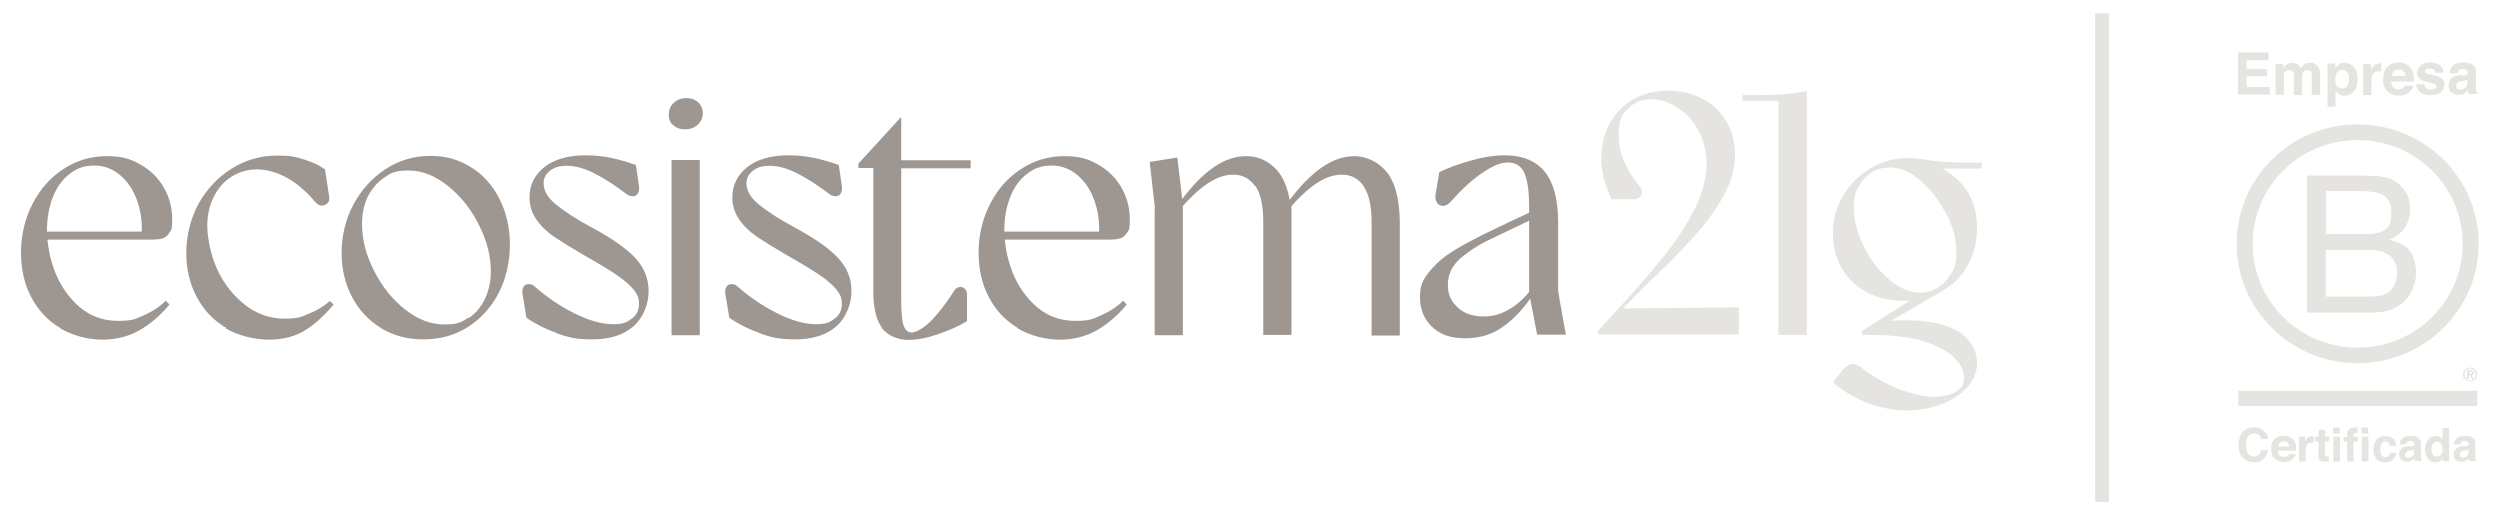 <svg xmlns="http://www.w3.org/2000/svg" id="Layer_1" viewBox="0 0 904.6 186.4"><g><path d="M21.8,118.7c-4.5-2.7-8-6.4-10.5-11.2-2.5-4.7-3.7-10.1-3.7-16.2s1.4-12.1,4.1-17.4c2.7-5.3,6.4-9.6,11.2-12.7,4.7-3.1,9.9-4.7,15.6-4.7s8.8,1,12.4,3.1c3.6,2,6.4,4.8,8.4,8.3,2,3.5,3,7.3,3,11.3s-.3,3.9-1,5c-.7,1.1-1.5,1.8-2.6,2.1-1,.3-2.4.4-4.2.4H15v-2.9h41.1l-4.8,2v-2.6c.1-3.7-.5-7.3-1.8-10.9-1.3-3.6-3.3-6.6-6-8.9-2.7-2.3-5.8-3.5-9.4-3.5s-6.4,1-9,3.1c-2.6,2-4.6,4.8-6,8.4-1.4,3.6-2.1,7.5-2.1,12s1,10.2,3,15.2c2,5,5,9.2,8.8,12.5,3.9,3.3,8.5,5,13.8,5s6.2-.6,9.2-1.9c3-1.3,5.8-3,8.2-5.4l1.3,1.4c-3.4,4.1-7.1,7.2-11,9.4-3.9,2.2-8.4,3.3-13.3,3.3s-10.7-1.4-15.2-4.1Z" fill="#9e9690"></path><path d="M81.9,118.7c-4.6-2.7-8.1-6.4-10.7-11.2-2.5-4.7-3.8-10-3.8-16s1.5-12.3,4.4-17.7c3-5.4,7-9.6,12-12.8,5-3.1,10.5-4.7,16.4-4.7s6.6.5,9.8,1.4c3.2,1,5.7,2.2,7.6,3.6l1.5,9.8c.2,1,0,1.8-.6,2.4-.5.6-1.2.9-2.1.9-.8,0-1.6-.5-2.3-1.3-3.5-4.1-7.1-7.1-10.7-9-3.6-1.9-7.1-2.8-10.4-2.8s-6.7.9-9.5,2.8c-2.7,1.8-4.8,4.3-6.3,7.4-1.5,3.1-2.2,6.5-2.2,10.3s1.2,10.5,3.6,15.7c2.4,5.2,5.8,9.4,10,12.8,4.3,3.3,9,5,14.2,5s6.1-.6,9-1.8c2.9-1.2,5.4-2.7,7.6-4.6l1.3,1.3c-3.5,4.2-7,7.3-10.6,9.5-3.6,2.1-7.8,3.2-12.8,3.2s-11.1-1.4-15.7-4.1Z" fill="#9e9690"></path><path d="M137.9,118.7c-4.5-2.7-8-6.5-10.5-11.2-2.5-4.8-3.8-10.1-3.8-16s1.4-12.2,4.3-17.5c2.8-5.3,6.7-9.6,11.6-12.8,4.9-3.2,10.3-4.8,16.2-4.8s10.3,1.4,14.7,4.1c4.4,2.7,7.8,6.5,10.3,11.4s3.8,10.5,3.8,16.7-1.4,12.3-4.1,17.5c-2.7,5.2-6.5,9.3-11.2,12.3-4.8,3-10.1,4.4-16,4.4s-10.9-1.4-15.4-4.1ZM169.6,115.1c2.5-1.7,4.5-4,5.9-7,1.4-3,2.1-6.3,2.1-10,0-5.4-1.4-11-4.3-16.7-2.8-5.7-6.6-10.4-11.2-14.1-4.6-3.7-9.3-5.6-14.2-5.6s-6.3.8-8.8,2.5c-2.5,1.7-4.5,4-6,6.9-1.4,2.9-2.1,6.3-2.1,10,0,5.5,1.4,11.1,4.3,16.8,2.9,5.7,6.6,10.4,11.2,14,4.6,3.7,9.4,5.5,14.3,5.5s6.2-.8,8.7-2.5Z" fill="#9e9690"></path><path d="M201.4,120.5c-4.2-1.5-7.8-3.4-10.9-5.5l-1.5-9c0-.9,0-1.7.5-2.3.4-.6,1-.9,1.8-.9.8,0,1.5.2,2.1.8,4.4,3.9,9.3,7.2,14.5,9.8s9.9,3.9,13.9,3.9,5-.7,6.8-2c1.8-1.3,2.6-3.1,2.6-5.4s-.7-3.6-2-5.2c-1.3-1.6-3.4-3.4-6.2-5.3-2.8-1.9-6.8-4.3-12.1-7.3-4.3-2.5-7.8-4.7-10.5-6.5-2.6-1.8-4.8-3.9-6.4-6.3-1.6-2.3-2.4-5-2.4-8,0-4.3,1.8-7.9,5.3-10.8,3.6-2.8,8.5-4.3,15-4.3s11.6,1.2,18.2,3.5l1.1,7.5c.2,1.2,0,2.1-.4,2.8-.4.7-1,1-1.9,1s-1.7-.3-2.5-1c-3.8-2.9-7.5-5.3-11.2-7.2-3.7-1.9-7-2.8-10-2.8s-4.7.6-6.2,1.8c-1.5,1.2-2.3,2.7-2.3,4.5,0,2.7,1.5,5.3,4.6,7.8,3.1,2.5,7.4,5.3,13,8.3,7.4,4,12.6,7.7,15.7,11.1,3.1,3.4,4.7,7.3,4.7,11.8s-1.8,9.5-5.4,12.7c-3.6,3.2-8.6,4.8-14.9,4.8s-9-.8-13.2-2.3Z" fill="#9e9690"></path><path d="M243.6,45.3c-1.2-1-1.7-2.3-1.6-3.9,0-1.7.6-3.1,1.8-4.2,1.2-1.1,2.7-1.7,4.5-1.7s3.2.5,4.3,1.5c1.1,1,1.7,2.3,1.7,4s-.6,2.9-1.8,4.1c-1.2,1.1-2.7,1.7-4.6,1.7s-3.1-.5-4.3-1.5ZM243,57.9h10.2v63.4h-10.2v-63.4Z" fill="#9e9690"></path><path d="M274.8,120.5c-4.2-1.5-7.8-3.4-10.9-5.5l-1.5-9c0-.9,0-1.7.5-2.3.4-.6,1-.9,1.8-.9.8,0,1.5.2,2.1.8,4.4,3.9,9.3,7.2,14.5,9.8s9.9,3.9,13.9,3.9,5-.7,6.8-2c1.8-1.3,2.6-3.1,2.6-5.4s-.7-3.6-2-5.2c-1.3-1.6-3.4-3.4-6.2-5.3-2.8-1.9-6.8-4.3-12.1-7.3-4.3-2.5-7.8-4.7-10.5-6.5-2.6-1.8-4.8-3.9-6.4-6.3-1.6-2.3-2.4-5-2.4-8,0-4.3,1.8-7.9,5.3-10.8,3.6-2.8,8.5-4.3,15-4.3s11.6,1.2,18.2,3.5l1.1,7.5c.2,1.2,0,2.1-.4,2.8-.4.7-1,1-1.9,1s-1.7-.3-2.5-1c-3.8-2.9-7.5-5.3-11.2-7.2-3.7-1.9-7-2.8-10-2.8s-4.7.6-6.2,1.8c-1.5,1.2-2.3,2.7-2.3,4.5,0,2.7,1.5,5.3,4.6,7.8,3.1,2.5,7.4,5.3,13,8.3,7.4,4,12.6,7.7,15.7,11.1,3.1,3.4,4.7,7.3,4.7,11.8s-1.8,9.5-5.4,12.7c-3.6,3.2-8.6,4.8-14.9,4.8s-9-.8-13.2-2.3Z" fill="#9e9690"></path><path d="M319,118.4c-2.1-2.9-3.1-7.6-3-14v-43.6c.1,0-5.4,0-5.4,0v-1.6l15.5-16.9v15.7h25.1v2.9h-25.1v48c0,4.3.3,7.3.9,9,.6,1.6,1.6,2.4,2.9,2.4s4.1-1.3,6.8-4c2.7-2.7,5.5-6.3,8.5-11,.4-.8,1-1.2,1.8-1.4.8-.2,1.4,0,2,.5.6.5.9,1.2.9,2.1v9.7c-2.9,1.8-6.4,3.3-10.4,4.7-4,1.4-7.7,2.1-11,2.1s-7.4-1.5-9.5-4.4Z" fill="#9e9690"></path><path d="M368.3,118.7c-4.5-2.7-8-6.4-10.5-11.2-2.5-4.7-3.7-10.1-3.7-16.2s1.4-12.1,4.1-17.4c2.7-5.3,6.4-9.6,11.2-12.7,4.7-3.1,9.9-4.7,15.6-4.7s8.8,1,12.4,3.1c3.6,2,6.4,4.8,8.4,8.3,2,3.5,3,7.3,3,11.3s-.3,3.9-1,5c-.7,1.1-1.5,1.8-2.6,2.1-1,.3-2.4.4-4.2.4h-39.6v-2.9h41.1l-4.8,2v-2.6c.1-3.7-.5-7.3-1.8-10.9-1.3-3.6-3.3-6.6-6-8.9-2.7-2.3-5.8-3.5-9.4-3.5s-6.4,1-9,3.1c-2.6,2-4.6,4.8-6,8.4-1.4,3.6-2.1,7.5-2.1,12s1,10.2,3,15.2c2,5,5,9.2,8.8,12.5,3.9,3.3,8.5,5,13.8,5s6.2-.6,9.2-1.9c3-1.3,5.8-3,8.2-5.4l1.3,1.4c-3.4,4.1-7.1,7.2-11,9.4-3.9,2.2-8.4,3.3-13.3,3.3s-10.7-1.4-15.2-4.1Z" fill="#9e9690"></path><path d="M417.9,75.4l-1.9-16.8,10-1.6,2,16.9v47.4h-10.2v-45.9ZM454.1,67.3c-2-2.8-4.6-4.1-7.8-4.1s-5.8,1-8.9,2.9c-3.1,2-6.6,5.2-10.5,9.6v-2.5c4-5.5,8-9.7,12-12.5,4-2.8,8-4.2,12-4.2s7.4,1.4,10.3,4.2c3,2.8,4.9,7.2,5.7,13.3h.4v47.2h-10.2v-41c0-5.9-1-10.3-2.9-13ZM493.4,67.3c-2-2.8-4.6-4.1-7.8-4.1s-5.8,1-8.9,2.9c-3.1,2-6.6,5.2-10.4,9.6l-.3-2.5c4.1-5.5,8.1-9.7,12.1-12.5,4-2.8,8-4.2,12-4.2s8.6,1.9,11.7,5.8c3.1,3.8,4.7,10.1,4.7,18.7v40.4h-10.2v-41c0-5.9-1-10.3-2.9-13Z" fill="#9e9690"></path><path d="M518.2,118.3c-2.9-2.8-4.4-6.4-4.4-10.7s1-6.1,2.9-8.7c2-2.6,4.5-5,7.6-7.1,3.1-2.1,7.2-4.3,12.1-6.8l3.9-1.9,15.4-7.3v2.9l-16.3,7.8c-4.4,2.1-8.1,4.5-11.1,7.1-3,2.7-4.4,5.8-4.4,9.5s1.2,5.9,3.5,8.1c2.3,2.2,5.4,3.3,9.3,3.3s6.5-.9,9.6-2.7c3-1.8,5.6-4.2,7.7-7.1l1.1,1.3c-3.1,4.8-6.6,8.8-10.7,11.8-4,3.1-8.7,4.6-14.2,4.6s-9.2-1.4-12.2-4.3ZM553.3,106.7v-32.1c0-5.1-.5-9-1.6-11.7-1.1-2.7-3.1-4.1-6-4.1s-5.5,1.2-9.1,3.6c-3.7,2.4-7.6,6-11.9,10.8-.8.8-1.6,1.3-2.5,1.3-.9,0-1.7-.3-2.2-1.1-.5-.8-.7-1.7-.6-2.8l1.4-8.3c3-1.5,6.8-2.9,11.4-4.2,4.6-1.3,8.6-1.9,12.2-1.9,6.5,0,11.4,2,14.6,6,3.2,4,4.8,10.1,4.8,18.3v24.7c-.1,0,2.8,15.9,2.8,15.9h-10.4l-2.8-14.5Z" fill="#9e9690"></path></g><g><path d="M587.9,110.9c5.6-5.7,9.9-10,12.8-12.6,5.9-5.8,10.7-10.9,14.4-15.2,3.7-4.3,6.7-8.7,9.1-13.3,2.3-4.5,3.6-9.2,3.6-13.9,0-4.4-1-8.4-3.1-11.9-2-3.5-4.9-6.3-8.6-8.2-3.7-2-7.9-3-12.6-3s-9.3,1.2-13,3.4c-3.6,2.3-6.4,5.3-8.3,9-1.9,3.7-2.8,7.8-2.8,12.2s1.3,9.7,3.7,14.7h7.9c.9,0,1.6-.2,2.2-.7.6-.5.9-1.1.9-1.8s-.3-1.6-.9-2.3c-5-6.1-7.5-12.2-7.5-18.1s1.1-7.7,3.4-9.9c2.2-2.2,5-3.4,8.3-3.4s6.2,1,9.3,2.9c3.1,1.9,5.7,4.6,7.7,8.1,2,3.5,3.1,7.7,3.1,12.4s-1.4,10.5-4.2,16.1c-2.8,5.6-6.5,11.4-11.1,17.1-4.6,5.7-10.6,12.7-18,20.7l-6,6.5v1.3h51v-9.8l-41.9.4.7-.7Z" fill="#e5e4e0"></path><path d="M630.5,34.4v2.1h13v84.7h10.3V33c-5,.9-10.5,1.4-16.4,1.4h-7Z" fill="#e5e4e0"></path><path d="M697.8,57.9c-3.2-.5-5.7-.7-7.3-.7-5,0-9.6,1.2-13.7,3.7-4.1,2.5-7.5,5.8-9.9,9.9-2.5,4.1-3.7,8.7-3.7,13.6s1.1,8.9,3.2,12.6c2.1,3.7,5.1,6.6,9,8.7,3.8,2.1,8.2,3.1,13.1,3.1s.7,0,1.1,0c0,0,.2,0,.2,0,.4,0,.8,0,1.2,0l-17.3,11v1.4h4c7.2,0,13.3.8,18.2,2.3,5,1.5,8.7,3.5,11.1,5.8,2.4,2.4,3.7,4.8,3.7,7.4s-1.1,4.1-3.3,5.2c-2.1,1.1-4.6,1.7-7.5,1.7s-8.5-1-13.3-3c-4.8-2-9.1-4.5-13-7.5-1.2-.9-2.3-1.4-3.3-1.4s-2.3.7-3.4,2l-3.6,4.7c3.7,3.2,7.9,5.6,12.5,7.4,4.7,1.8,9.5,2.7,14.2,2.7s8.4-.7,12.3-2.2c3.9-1.4,7.1-3.5,9.5-6.1,2.4-2.6,3.6-5.7,3.6-9.2s-2.3-8.4-6.7-11c-4.5-2.7-10.9-4.1-18.9-4.1s-2.5,0-3.9.1h0c-.5,0-1.1,0-1.7.1l5.4-3.1,13.5-7.9c3.8-2.2,6.9-5.3,9-9.3,2.2-4,3.3-8.5,3.3-13.4s-1.3-9.6-3.7-13.4c-1.9-2.9-4.5-5.3-7.7-7.3l-1.2-.7h14.3v-2.2h-8.6c-2.8,0-6.3-.3-10.6-.8ZM704.4,77.6c2.4,4.8,3.5,9.3,3.5,13.6s-.6,5.6-1.9,7.8c-1.2,2.2-2.9,3.9-4.9,5.1-2,1.2-4.2,1.8-6.4,1.8-3.8,0-7.5-1.7-11.3-4.9-3.7-3.2-6.8-7.3-9.1-12.1-2.4-4.8-3.5-9.4-3.5-13.7s.6-5.6,1.8-7.8c1.2-2.2,2.8-3.9,4.8-5.1,2-1.2,4.2-1.7,6.5-1.7,3.7,0,7.5,1.7,11.3,5,3.7,3.3,6.8,7.4,9.1,12.1Z" fill="#e5e4e0"></path></g><g><g><path d="M820.9,21.8h-8v3.2h7.4v2.6h-7.4v3.9h8.4v2.7h-11.5v-15.2h11.1v2.7Z" fill="#e5e4e0"></path><path d="M837.5,23.1c.5.2.9.5,1.3,1,.3.4.5.9.6,1.4,0,.4.1.9.1,1.7v7.1h-3v-7.1c0-.4,0-.8-.2-1-.3-.5-.7-.8-1.4-.8s-1.4.3-1.7,1c-.2.4-.2.8-.2,1.3v6.7h-3v-6.7c0-.7,0-1.1-.2-1.5-.2-.5-.7-.8-1.5-.8s-1.4.3-1.7.8c-.2.3-.2.8-.2,1.4v6.7h-3v-11.2h2.8v1.6c.4-.6.7-1,1-1.2.6-.4,1.3-.7,2.2-.7s1.5.2,2.1.6c.4.3.7.8,1,1.3.4-.7.9-1.1,1.4-1.5.6-.3,1.3-.5,2-.5s1,0,1.5.3Z" fill="#e5e4e0"></path><path d="M851.7,24.2c.9,1,1.4,2.4,1.4,4.3s-.4,3.5-1.3,4.5c-.9,1-2,1.6-3.5,1.6s-1.6-.2-2.2-.7c-.3-.2-.6-.6-1-1.1v5.8h-2.9v-15.6h2.8v1.7c.3-.5.7-.9,1-1.2.7-.5,1.4-.8,2.3-.8,1.3,0,2.4.5,3.3,1.5ZM849.4,26.3c-.4-.7-1-1-1.9-1s-1.8.5-2.2,1.5c-.2.5-.3,1.2-.3,2,0,1.3.3,2.2,1,2.7.4.3.9.5,1.5.5.8,0,1.5-.3,1.9-.9s.6-1.5.6-2.5-.2-1.6-.6-2.3Z" fill="#e5e4e0"></path><path d="M861.3,22.8s.1,0,.3,0v3c-.2,0-.3,0-.5,0s-.3,0-.3,0c-1.2,0-2,.4-2.4,1.2-.2.4-.3,1.1-.3,2v5.4h-3v-11.2h2.8v2c.5-.7.8-1.3,1.2-1.5.5-.5,1.3-.7,2.1-.7s.1,0,.1,0Z" fill="#e5e4e0"></path><path d="M870.6,23.3c.8.3,1.4.9,1.9,1.7.5.7.8,1.4.9,2.3,0,.5.1,1.3,0,2.2h-8.2c0,1.1.4,1.9,1.2,2.4.4.3,1,.4,1.6.4s1.2-.2,1.6-.5c.2-.2.4-.4.6-.8h3c0,.7-.4,1.3-1.1,2-1,1.1-2.4,1.6-4.2,1.6s-2.8-.5-3.9-1.4c-1.1-.9-1.7-2.4-1.7-4.5s.5-3.4,1.5-4.5c1-1,2.4-1.6,4-1.6s1.9.2,2.6.5ZM866.2,25.8c-.4.4-.7,1-.8,1.7h5c0-.8-.3-1.4-.8-1.8-.5-.4-1-.6-1.7-.6s-1.3.2-1.7.6Z" fill="#e5e4e0"></path><path d="M877.3,30.7c0,.5.2.9.4,1.1.4.4,1,.6,2,.6s1,0,1.4-.3c.3-.2.5-.4.5-.8s-.1-.6-.4-.8-1.3-.5-3.1-.9c-1.3-.3-2.2-.7-2.7-1.2-.5-.5-.8-1.1-.8-2s.4-1.9,1.2-2.7c.8-.7,2-1.1,3.4-1.1s2.5.3,3.4.8c.9.6,1.4,1.5,1.5,2.9h-2.9c0-.4-.1-.7-.3-.9-.3-.4-.9-.6-1.6-.6s-1.1,0-1.4.3-.4.4-.4.7.1.6.4.7c.3.2,1.3.4,3.1.8,1.2.3,2,.7,2.6,1.2.6.6.9,1.3.9,2.1s-.4,2-1.2,2.7c-.8.7-2.1,1.1-3.8,1.1s-3.1-.4-3.9-1.1c-.8-.7-1.3-1.7-1.3-2.8h3Z" fill="#e5e4e0"></path><path d="M891.2,27.4c.5,0,.9-.2,1.2-.3.4-.2.6-.5.6-.8s-.2-.8-.5-1c-.3-.2-.8-.3-1.4-.3s-1.2.2-1.5.5c-.2.3-.3.6-.4,1h-2.8c0-1,.3-1.8.8-2.4.8-1,2.1-1.5,4-1.5s2.3.2,3.3.7,1.4,1.4,1.4,2.8v5.1c0,.4,0,.8,0,1.3,0,.4,0,.6.2.8s.2.2.4.3v.4h-3.2c0-.2-.2-.4-.2-.6s0-.4,0-.7c-.4.4-.9.8-1.4,1.1-.6.4-1.4.5-2.2.5s-1.9-.3-2.5-.9c-.7-.6-1-1.4-1-2.5s.5-2.4,1.6-3c.6-.3,1.5-.6,2.6-.7h1ZM892.9,28.8c-.2.1-.4.2-.6.3s-.5.1-.8.2h-.7c-.6.2-1.1.4-1.3.5-.5.3-.7.7-.7,1.2s.1.9.4,1.1.6.3,1,.3c.6,0,1.2-.2,1.8-.6.5-.4.8-1,.8-2v-1.1Z" fill="#e5e4e0"></path></g><g><path d="M894.2,135.7c.2,0,.4,0,.6-.2.2-.1.2-.3.2-.6s-.1-.5-.3-.6c-.2-.2-.4-.2-.8-.2h0s-1.2,0-1.2,0v2.9h.5v-1.3h.5l.8,1.3h.5l-.8-1.3ZM893.9,135.3s0,0,0,0h-.5v-.9h.6c.1,0,.2,0,.3,0s.2,0,.2,0c0,0,.1,0,.2.1,0,0,0,.1,0,.2s0,.2,0,.3c0,0-.1.1-.2.2,0,0-.2,0-.3,0h-.2Z" fill="#e5e4e0" fill-rule="evenodd"></path><path d="M894.2,135.7c.2,0,.4,0,.6-.2.2-.1.2-.3.2-.6s-.1-.5-.3-.6c-.2-.2-.4-.2-.8-.2h0s-1.2,0-1.2,0v2.9h.5v-1.3h.5l.8,1.3h.5l-.8-1.3ZM893.9,135.3s0,0,0,0h-.5v-.9h.6c.1,0,.2,0,.3,0s.2,0,.2,0c0,0,.1,0,.2.1,0,0,0,.1,0,.2s0,.2,0,.3c0,0-.1.1-.2.2,0,0-.2,0-.3,0h-.2Z" fill="#e5e4e0" fill-rule="evenodd"></path><path d="M894.2,135.7c.2,0,.4,0,.6-.2.2-.1.2-.3.2-.6s-.1-.5-.3-.6c-.2-.2-.4-.2-.8-.2h0s-1.2,0-1.2,0v2.9h.5v-1.3h.5l.8,1.3h.5l-.8-1.3ZM893.9,135.3s0,0,0,0h-.5v-.9h.6c.1,0,.2,0,.3,0s.2,0,.2,0c0,0,.1,0,.2.1,0,0,0,.1,0,.2s0,.2,0,.3c0,0-.1.1-.2.2,0,0-.2,0-.3,0h-.2Z" fill="#e5e4e0" fill-rule="evenodd"></path><path d="M896.2,134.5c-.1-.3-.3-.6-.6-.8-.2-.2-.5-.4-.8-.5-.3-.1-.6-.2-1-.2s-.7,0-1,.2c-.3.1-.6.3-.8.5-.2.2-.4.5-.6.8-.1.3-.2.6-.2,1,0,.4,0,.7.2,1,.1.3.3.6.6.8s.5.4.8.5c.3.1.6.2,1,.2s.7,0,1-.2c.3-.1.6-.3.8-.5.2-.2.4-.5.6-.8.1-.3.2-.6.2-1s0-.7-.2-1ZM895.7,136.3c-.1.3-.3.5-.4.7-.2.2-.4.4-.7.5-.3.1-.5.2-.8.2s-.6,0-.8-.2-.5-.3-.7-.5c-.2-.2-.3-.4-.4-.7-.1-.3-.2-.5-.2-.8s0-.6.2-.8c.1-.3.3-.5.4-.7.2-.2.4-.3.7-.4.3-.1.5-.2.8-.2s.6,0,.8.2c.2.1.5.3.7.4.2.2.3.4.4.7.1.3.2.5.2.8s0,.6-.2.8Z" fill="#e5e4e0" fill-rule="evenodd"></path></g><rect x="809.9" y="141.4" width="86.5" height="5.5" fill="#e5e4e0"></rect><g><path d="M864.6,86.9v-.2c4.6-1.9,7.4-5.8,7.4-11s-2.6-8.4-5.9-10.3c-3-1.8-8.8-1.8-13.2-1.8h-18.1v49.4h24.1c9.9,0,15.2-6.9,15.2-14.2s-3.3-10.6-9.5-11.9ZM841.5,69.1h13.3c5.7,0,10.6,1,10.6,7.8s-3.1,7.9-10.6,7.9h-13.3v-15.7ZM858.1,107.4h-16.7v-17.1h15.2c5.6,0,10.8,1.8,10.8,8.2s-3.6,8.9-9.4,8.9Z" fill="#e5e4e0" fill-rule="evenodd"></path><path d="M864.6,86.9v-.2c4.6-1.9,7.4-5.8,7.4-11s-2.6-8.4-5.9-10.3c-3-1.8-8.8-1.8-13.2-1.8h-18.1v49.4h24.1c9.9,0,15.2-6.9,15.2-14.2s-3.3-10.6-9.5-11.9ZM841.5,69.1h13.3c5.7,0,10.6,1,10.6,7.8s-3.1,7.9-10.6,7.9h-13.3v-15.7ZM858.1,107.4h-16.7v-17.1h15.2c5.6,0,10.8,1.8,10.8,8.2s-3.6,8.9-9.4,8.9Z" fill="#e5e4e0" fill-rule="evenodd"></path><path d="M853.1,45c-24.2,0-43.8,19.4-43.8,43.2s19.6,43.2,43.8,43.2,43.8-19.4,43.8-43.2-19.6-43.2-43.8-43.2ZM853.1,125.8c-21,0-38-16.8-38-37.6s17-37.5,38-37.5,38,16.8,38,37.5-17,37.6-38,37.6Z" fill="#e5e4e0" fill-rule="evenodd"></path><path d="M864.6,86.9v-.2c4.6-1.9,7.4-5.8,7.4-11s-2.6-8.4-5.9-10.3c-3-1.8-8.8-1.8-13.2-1.8h-18.1v49.4h24.1c9.9,0,15.2-6.9,15.2-14.2s-3.3-10.6-9.5-11.9ZM841.5,69.1h13.3c5.7,0,10.6,1,10.6,7.8s-3.1,7.9-10.6,7.9h-13.3v-15.7ZM858.1,107.4h-16.7v-17.1h15.2c5.6,0,10.8,1.8,10.8,8.2s-3.6,8.9-9.4,8.9Z" fill="#e5e4e0" fill-rule="evenodd"></path></g><g><path d="M811.8,156.1c1-1,2.2-1.5,3.7-1.5s3.5.7,4.4,2c.5.8.8,1.5.8,2.3h-2.5c-.2-.6-.4-1-.6-1.3-.5-.5-1.1-.8-2-.8s-1.6.4-2.1,1.1c-.5.7-.8,1.8-.8,3.2s.3,2.4.8,3.1c.6.7,1.2,1,2.1,1s1.5-.3,2-.9c.3-.3.5-.8.6-1.4h2.5c-.2,1.3-.8,2.4-1.7,3.2s-2,1.2-3.4,1.2-3.1-.6-4.1-1.7c-1-1.1-1.5-2.7-1.5-4.6s.6-3.8,1.7-4.9Z" fill="#e5e4e0"></path><path d="M828.5,158.1c.6.3,1.1.7,1.6,1.3.4.5.6,1.2.7,1.9,0,.4,0,1,0,1.8h-6.5c0,.9.3,1.5.9,1.9.4.2.8.3,1.3.3s1-.1,1.3-.4c.2-.1.3-.4.5-.6h2.4c0,.5-.4,1.1-.9,1.6-.8.9-1.9,1.3-3.4,1.3s-2.2-.4-3.2-1.1-1.4-1.9-1.4-3.6.4-2.7,1.2-3.6c.8-.8,1.9-1.2,3.2-1.2s1.5.1,2.1.4ZM825,160.2c-.3.3-.5.8-.6,1.4h4c0-.6-.3-1.1-.6-1.4-.4-.3-.8-.5-1.4-.5s-1.1.2-1.4.5Z" fill="#e5e4e0"></path><path d="M837,157.8s0,0,.2,0v2.4c-.1,0-.3,0-.4,0s-.2,0-.3,0c-.9,0-1.6.3-1.9.9-.2.3-.3.9-.3,1.6v4.3h-2.4v-9h2.2v1.6c.4-.6.7-1,.9-1.2.4-.4,1-.6,1.7-.6s0,0,.1,0Z" fill="#e5e4e0"></path><path d="M837.7,159.7v-1.7h1.3v-2.5h2.3v2.5h1.5v1.7h-1.5v4.7c0,.4,0,.6.1.7,0,0,.4.1.9.1s.1,0,.2,0c0,0,.2,0,.2,0v1.8h-1.1c-1.1,0-1.9-.1-2.3-.5-.3-.3-.4-.7-.4-1.2v-5.5h-1.3Z" fill="#e5e4e0"></path><path d="M846.6,156.9h-2.4v-2.2h2.4v2.2ZM844.3,158h2.4v9h-2.4v-9Z" fill="#e5e4e0"></path><path d="M852.6,154.7c.1,0,.3,0,.5,0v1.9c-.1,0-.4,0-.7,0-.3,0-.5,0-.6.2-.1.1-.2.3-.2.5v.8h1.5v1.7h-1.5v7.2h-2.3v-7.2h-1.3v-1.7h1.3v-.6c0-1,.2-1.6.5-2,.3-.5,1.2-.8,2.5-.8s.3,0,.4,0Z" fill="#e5e4e0"></path><path d="M856.9,156.9h-2.4v-2.2h2.4v2.2ZM854.6,158h2.4v9h-2.4v-9Z" fill="#e5e4e0"></path><path d="M864.6,161.2c0-.3-.2-.6-.3-.9-.3-.4-.7-.5-1.2-.5-.8,0-1.3.4-1.6,1.2-.2.4-.2,1-.2,1.7s0,1.2.2,1.6c.3.7.8,1.1,1.6,1.1s.9-.1,1.2-.4c.2-.3.4-.7.4-1.2h2.4c0,.7-.3,1.4-.8,2-.7,1-1.8,1.5-3.3,1.5s-2.5-.4-3.2-1.3c-.7-.9-1-2-1-3.3s.4-2.7,1.1-3.6,1.8-1.3,3.1-1.3,2,.3,2.8.8,1.1,1.4,1.3,2.7h-2.4Z" fill="#e5e4e0"></path><path d="M872.2,161.5c.4,0,.7-.1.9-.2.3-.1.5-.4.5-.7s-.1-.6-.4-.8c-.3-.1-.6-.2-1.1-.2s-1,.1-1.2.4c-.2.2-.3.5-.3.8h-2.3c0-.8.3-1.4.7-1.9.6-.8,1.7-1.2,3.2-1.2s1.9.2,2.6.6,1.2,1.1,1.2,2.2v4.1c0,.3,0,.6,0,1,0,.3,0,.5.1.6s.2.2.3.3v.3h-2.6c0-.2-.1-.4-.1-.5s0-.3,0-.5c-.3.4-.7.7-1.1.9-.5.3-1.1.4-1.7.4s-1.5-.2-2-.7c-.5-.5-.8-1.1-.8-2s.4-1.9,1.3-2.4c.5-.3,1.2-.5,2.1-.6h.8ZM873.6,162.6c-.2,0-.3.2-.5.2-.2,0-.4.1-.6.2h-.5c-.5.2-.9.3-1.1.4-.4.2-.6.5-.6,1s.1.7.3.9c.2.2.5.3.8.3.5,0,1-.1,1.4-.4.4-.3.7-.8.7-1.6v-.9Z" fill="#e5e4e0"></path><path d="M882.8,158.1c.4.2.8.6,1,1v-4.3h2.4v12.1h-2.3v-1.2c-.3.5-.7.9-1.1,1.2s-1,.4-1.6.4c-1,0-1.9-.4-2.6-1.3-.7-.9-1.1-1.9-1.1-3.3s.4-2.7,1.1-3.6c.7-.9,1.6-1.3,2.8-1.3s1,.1,1.4.4ZM883.3,164.5c.3-.5.5-1.1.5-1.9s-.3-1.9-.8-2.4c-.3-.3-.7-.4-1.2-.4-.7,0-1.2.3-1.5.8-.3.5-.5,1.2-.5,1.9s.2,1.5.5,2c.3.5.8.7,1.5.7s1.2-.2,1.5-.7Z" fill="#e5e4e0"></path><path d="M891.9,161.5c.4,0,.7-.1.9-.2.3-.1.5-.4.5-.7s-.1-.6-.4-.8c-.3-.1-.6-.2-1.1-.2s-1,.1-1.2.4c-.2.2-.3.5-.3.8h-2.3c0-.8.3-1.4.7-1.9.6-.8,1.7-1.2,3.2-1.2s1.9.2,2.6.6,1.2,1.1,1.2,2.2v4.1c0,.3,0,.6,0,1,0,.3,0,.5.1.6s.2.2.3.3v.3h-2.6c0-.2-.1-.4-.1-.5s0-.3,0-.5c-.3.4-.7.7-1.1.9-.5.3-1.1.4-1.7.4s-1.5-.2-2-.7c-.5-.5-.8-1.1-.8-2s.4-1.9,1.3-2.4c.5-.3,1.2-.5,2.1-.6h.8ZM893.3,162.6c-.2,0-.3.2-.5.2-.2,0-.4.1-.6.2h-.5c-.5.2-.9.3-1.1.4-.4.2-.6.5-.6,1s.1.7.3.9c.2.2.5.3.8.3.5,0,1-.1,1.4-.4.4-.3.7-.8.7-1.6v-.9Z" fill="#e5e4e0"></path></g></g><rect x="758.1" y="4.8" width="5" height="176.8" fill="#e5e4e0"></rect></svg>